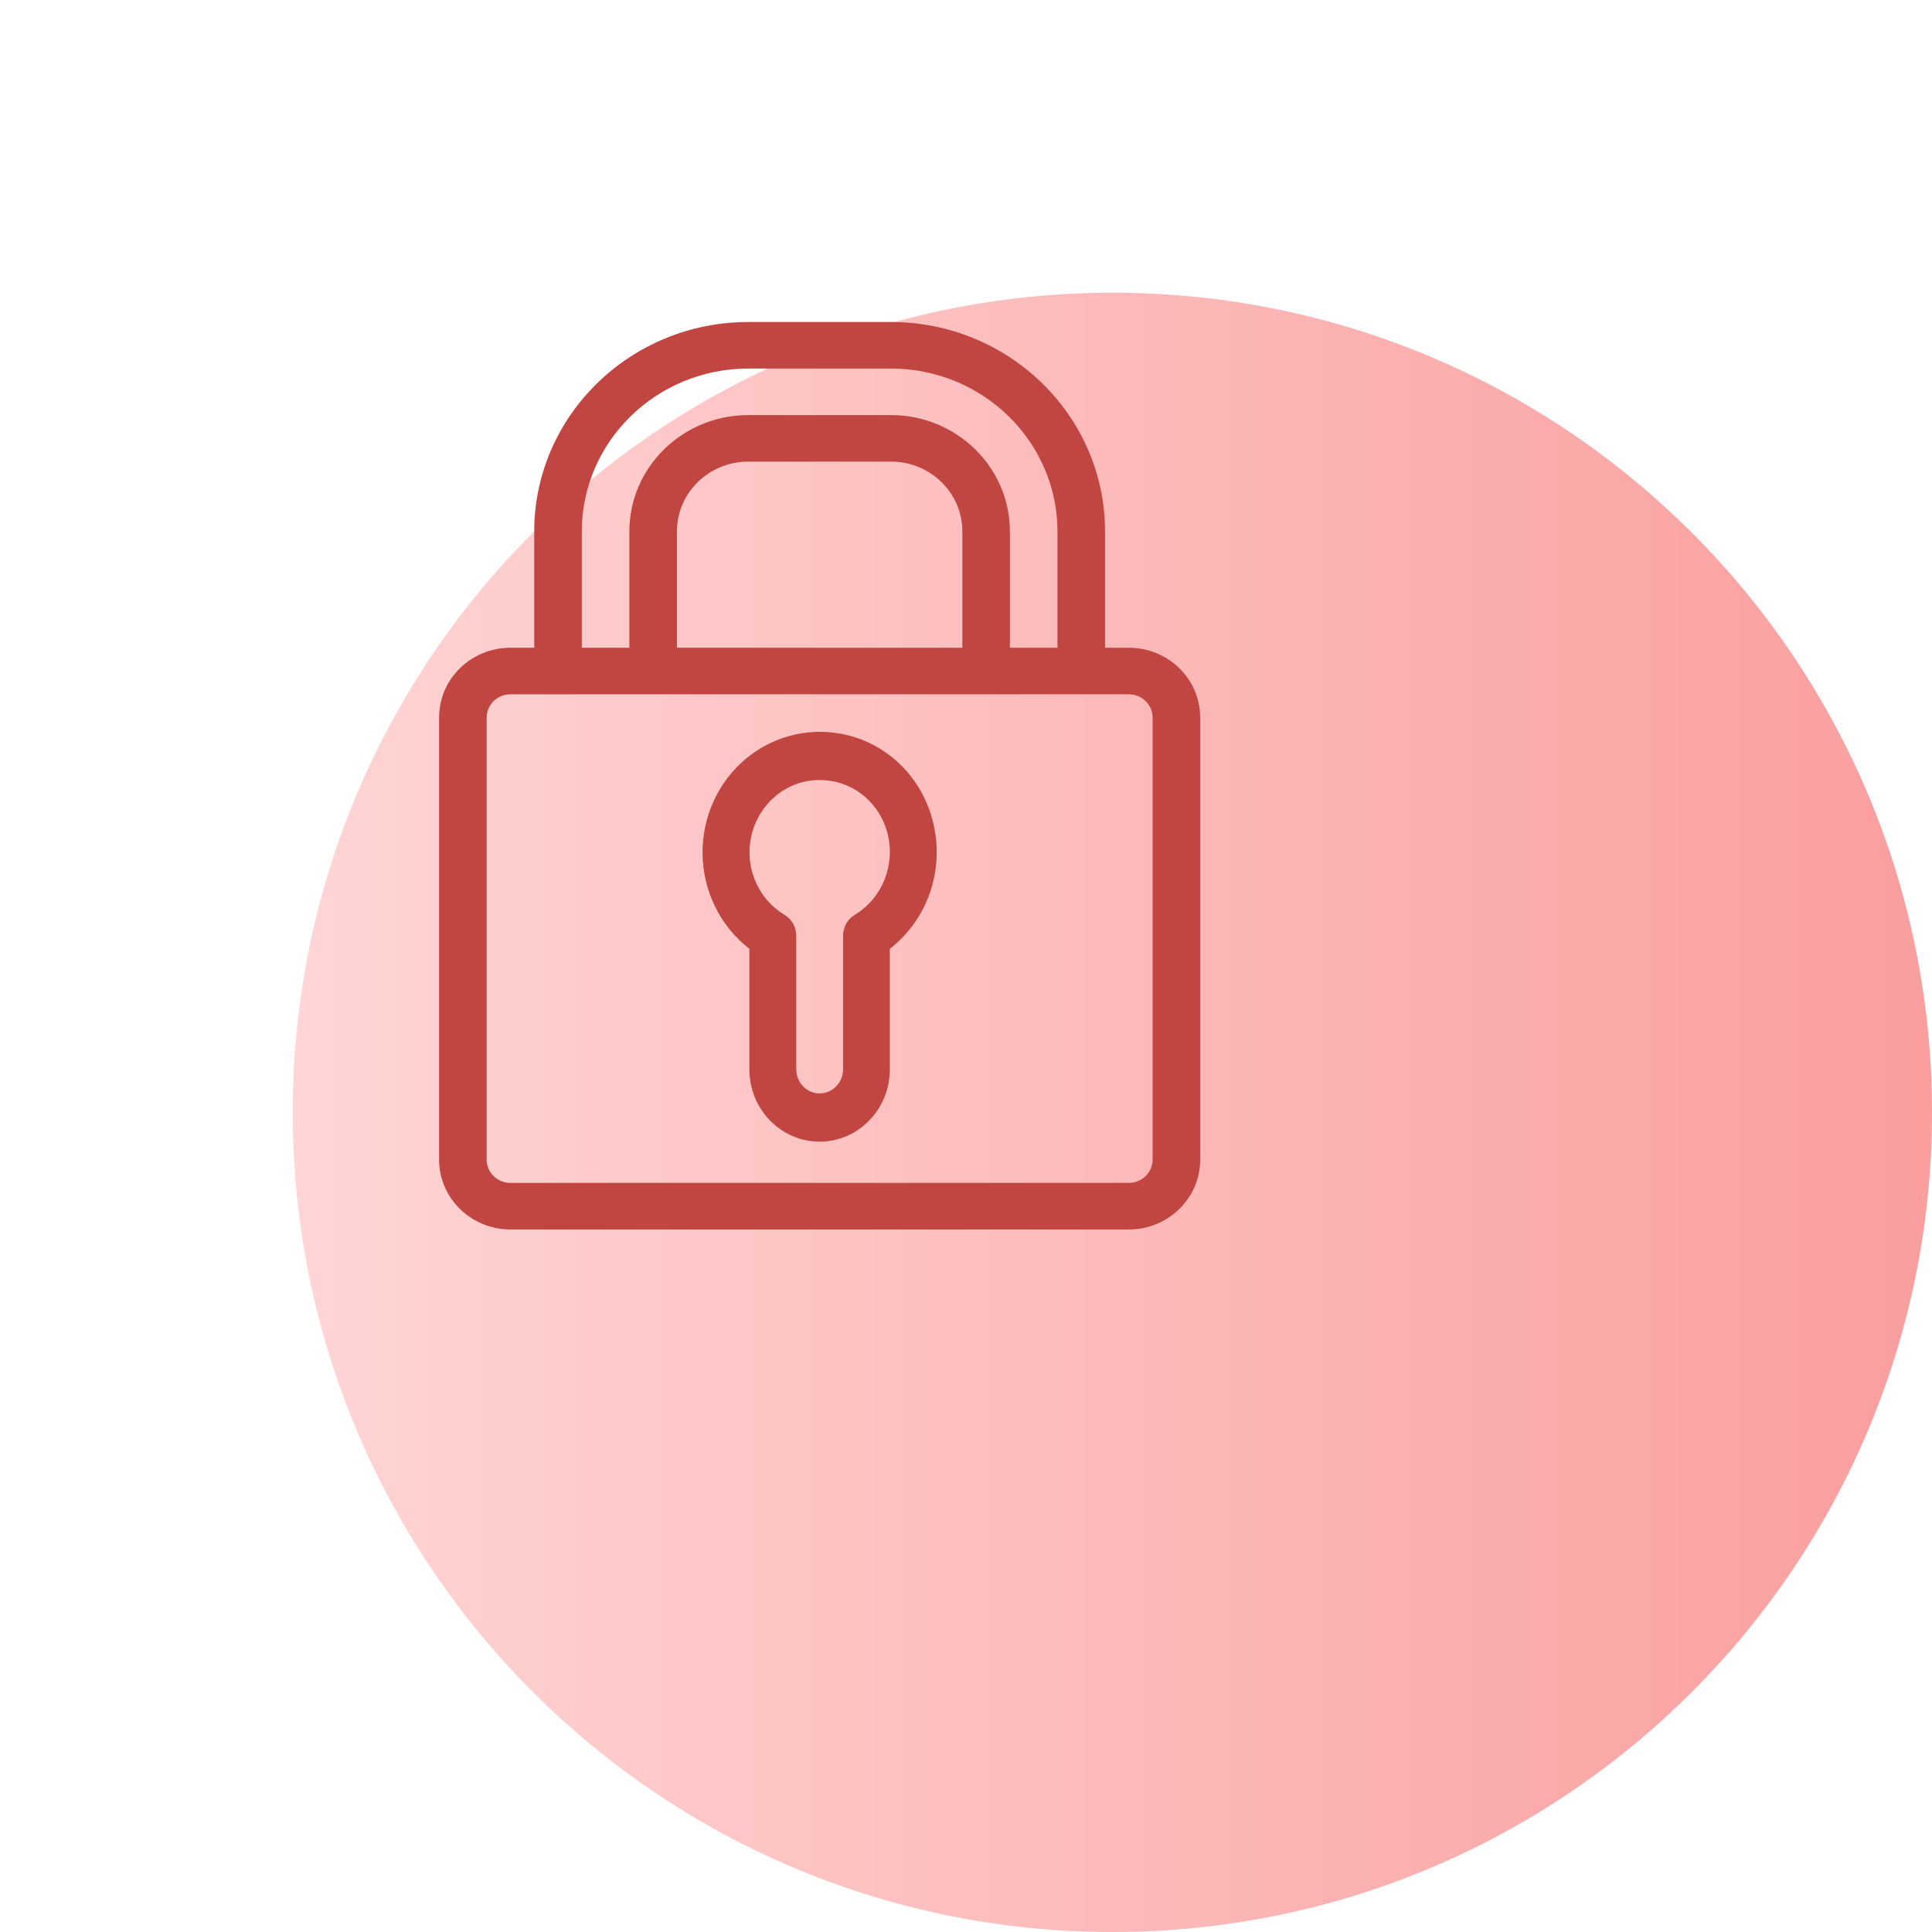 <svg width="66" height="66" viewBox="0 0 66 66" fill="none" xmlns="http://www.w3.org/2000/svg">
<g filter="url(#filter0_d)">
<path d="M0 28C0 12.536 12.536 0 28 0C43.464 0 56 12.536 56 28C56 43.464 43.464 56 28 56C12.536 56 0 43.464 0 28Z" fill="url(#paint0_linear)"/>
</g>
<path d="M38.562 22.128H37.75V18.154C37.746 14.205 34.474 11.004 30.438 11H25.562C21.526 11.004 18.254 14.205 18.25 18.154V22.128H17.438C16.091 22.128 15 23.196 15 24.513V39.615C15 40.932 16.091 42 17.438 42H38.562C39.909 42 41 40.932 41 39.615V24.513C41 23.196 39.909 22.128 38.562 22.128ZM19.875 18.154C19.879 15.083 22.423 12.594 25.562 12.59H30.438C33.577 12.594 36.121 15.083 36.125 18.154V22.128H34.5V18.154C34.497 15.96 32.68 14.182 30.438 14.18H25.562C23.32 14.182 21.503 15.96 21.5 18.154V22.128H19.875V18.154ZM32.875 22.128H23.125V18.154C23.125 16.837 24.216 15.769 25.562 15.769H30.438C31.784 15.769 32.875 16.837 32.875 18.154V22.128ZM39.375 39.615C39.375 40.054 39.011 40.41 38.562 40.41H17.438C16.989 40.41 16.625 40.054 16.625 39.615V24.513C16.625 24.074 16.989 23.718 17.438 23.718H38.562C39.011 23.718 39.375 24.074 39.375 24.513V39.615Z" fill="#C14540"/>
<path d="M28.969 25.119C27.767 24.816 26.495 25.098 25.521 25.886C24.547 26.677 23.985 27.89 24 29.169C24.016 30.447 24.607 31.645 25.6 32.412V36.529C25.6 37.894 26.674 39 27.999 39C29.324 39 30.398 37.894 30.398 36.529V32.412C31.692 31.412 32.275 29.709 31.876 28.095C31.521 26.622 30.401 25.476 28.969 25.119ZM29.2 31.253C28.952 31.401 28.8 31.673 28.8 31.967V36.529C28.8 36.984 28.442 37.353 28 37.353C27.559 37.353 27.201 36.984 27.201 36.529V31.967C27.201 31.673 27.049 31.401 26.801 31.253C26.114 30.843 25.669 30.109 25.611 29.293C25.554 28.478 25.893 27.686 26.515 27.178C26.935 26.833 27.456 26.645 27.993 26.647C28.198 26.648 28.401 26.673 28.6 26.722C29.444 26.939 30.105 27.615 30.322 28.482C30.593 29.56 30.134 30.693 29.198 31.253H29.2Z" fill="#C14540"/>
<defs>
<filter id="filter0_d" x="0" y="0" width="66" height="66" filterUnits="userSpaceOnUse" color-interpolation-filters="sRGB">
<feFlood flood-opacity="0" result="BackgroundImageFix"/>
<feColorMatrix in="SourceAlpha" type="matrix" values="0 0 0 0 0 0 0 0 0 0 0 0 0 0 0 0 0 0 127 0"/>
<feOffset dx="10" dy="10"/>
<feColorMatrix type="matrix" values="0 0 0 0 1 0 0 0 0 0.913 0 0 0 0 0.908 0 0 0 1 0"/>
<feBlend mode="normal" in2="BackgroundImageFix" result="effect1_dropShadow"/>
<feBlend mode="normal" in="SourceGraphic" in2="effect1_dropShadow" result="shape"/>
</filter>
<linearGradient id="paint0_linear" x1="1.36482e-07" y1="55.952" x2="56.05" y2="55.952" gradientUnits="userSpaceOnUse">
<stop stop-color="#FFD5D5"/>
<stop offset="1" stop-color="#FA9E9E"/>
</linearGradient>
</defs>
</svg>
